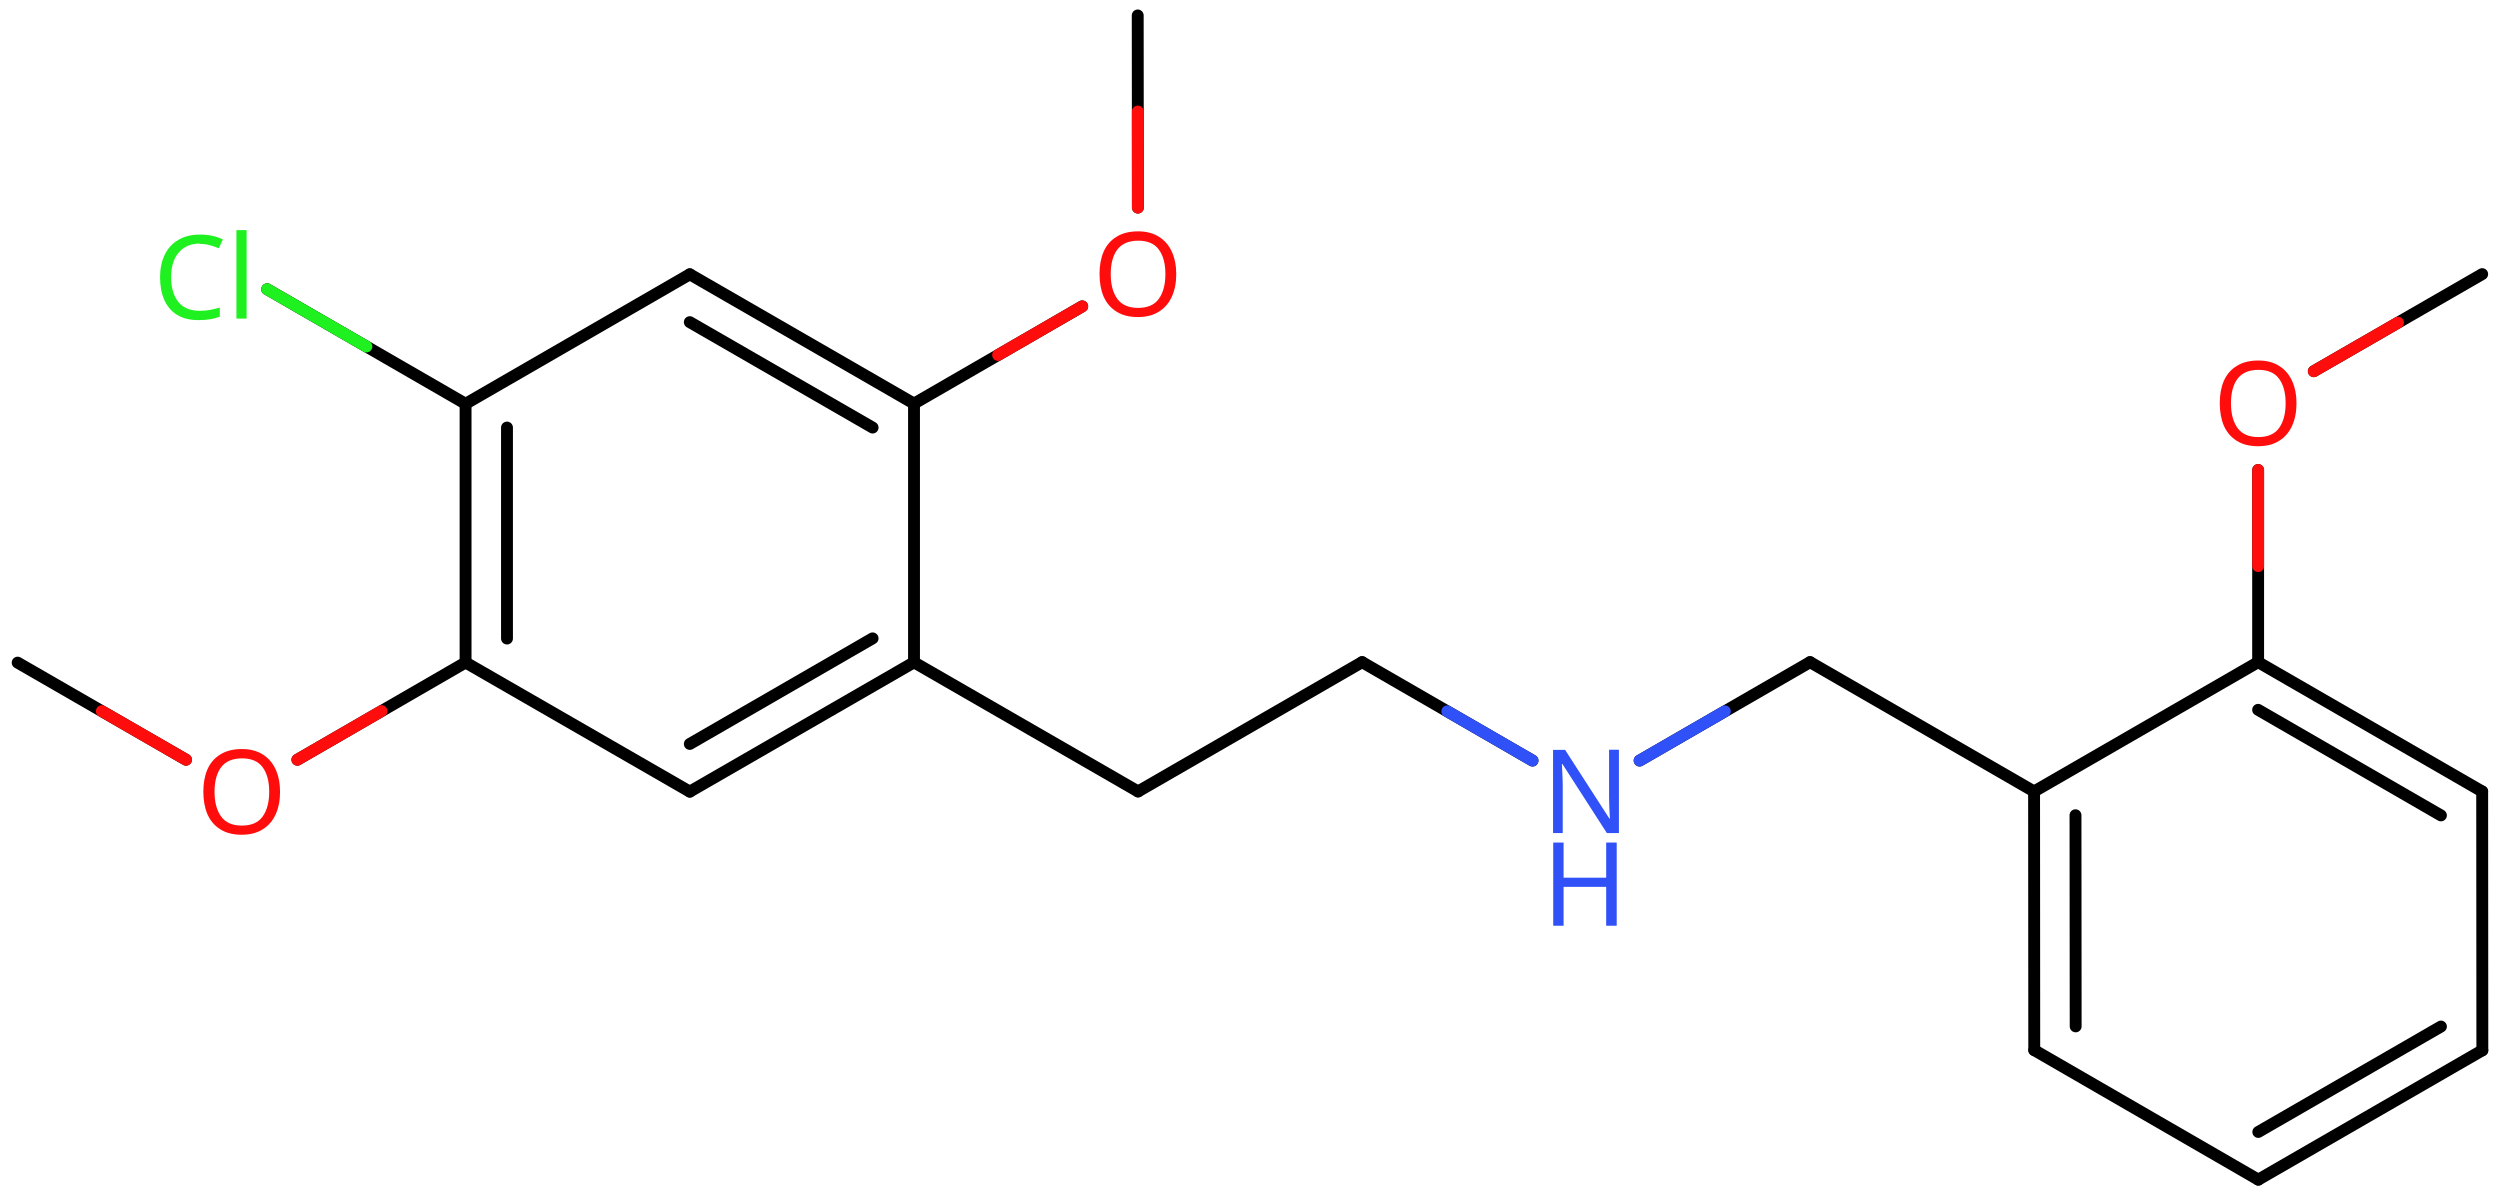 <svg xmlns="http://www.w3.org/2000/svg" xmlns:xlink="http://www.w3.org/1999/xlink" height="70.54mm" version="1.2" viewBox="0 0 147.29 70.54" width="147.29mm">
      
    <desc>Generated by the Chemistry Development Kit (http://github.com/cdk)</desc>
      
    <g fill="#FF0D0D" stroke="#000000" stroke-linecap="round" stroke-linejoin="round" stroke-width=".7">
            
        <rect fill="#FFFFFF" height="71.0" stroke="none" width="148.0" x=".0" y=".0"/>
            
        <g class="mol" id="mol1">
                  
            <line class="bond" id="mol1bnd1" x1="146.24" x2="136.32" y1="16.15" y2="21.87"/>
                  
            <line class="bond" id="mol1bnd2" x1="133.04" x2="133.04" y1="27.69" y2="39.01"/>
                  
            <g class="bond" id="mol1bnd3">
                        
                <line x1="146.24" x2="133.04" y1="46.63" y2="39.01"/>
                        
                <line x1="143.81" x2="133.04" y1="48.04" y2="41.82"/>
                      
            </g>
                  
            <line class="bond" id="mol1bnd4" x1="146.24" x2="146.25" y1="46.63" y2="61.88"/>
                  
            <g class="bond" id="mol1bnd5">
                        
                <line x1="133.05" x2="146.25" y1="69.5" y2="61.88"/>
                        
                <line x1="133.05" x2="143.81" y1="66.69" y2="60.48"/>
                      
            </g>
                  
            <line class="bond" id="mol1bnd6" x1="133.05" x2="119.85" y1="69.5" y2="61.87"/>
                  
            <g class="bond" id="mol1bnd7">
                        
                <line x1="119.84" x2="119.85" y1="46.63" y2="61.87"/>
                        
                <line x1="122.28" x2="122.29" y1="48.03" y2="60.47"/>
                      
            </g>
                  
            <line class="bond" id="mol1bnd8" x1="133.04" x2="119.84" y1="39.01" y2="46.63"/>
                  
            <line class="bond" id="mol1bnd9" x1="119.84" x2="106.64" y1="46.63" y2="39.01"/>
                  
            <line class="bond" id="mol1bnd10" x1="106.64" x2="96.6" y1="39.01" y2="44.81"/>
                  
            <line class="bond" id="mol1bnd11" x1="90.29" x2="80.25" y1="44.81" y2="39.01"/>
                  
            <line class="bond" id="mol1bnd12" x1="80.25" x2="67.05" y1="39.01" y2="46.63"/>
                  
            <line class="bond" id="mol1bnd13" x1="67.05" x2="53.85" y1="46.63" y2="39.02"/>
                  
            <g class="bond" id="mol1bnd14">
                        
                <line x1="40.64" x2="53.85" y1="46.64" y2="39.02"/>
                        
                <line x1="40.64" x2="51.41" y1="43.83" y2="37.61"/>
                      
            </g>
                  
            <line class="bond" id="mol1bnd15" x1="40.64" x2="27.43" y1="46.64" y2="39.03"/>
                  
            <g class="bond" id="mol1bnd16">
                        
                <line x1="27.43" x2="27.43" y1="23.79" y2="39.03"/>
                        
                <line x1="29.87" x2="29.87" y1="25.19" y2="37.62"/>
                      
            </g>
                  
            <line class="bond" id="mol1bnd17" x1="27.43" x2="40.64" y1="23.79" y2="16.16"/>
                  
            <g class="bond" id="mol1bnd18">
                        
                <line x1="53.85" x2="40.64" y1="23.78" y2="16.16"/>
                        
                <line x1="51.41" x2="40.64" y1="25.19" y2="18.98"/>
                      
            </g>
                  
            <line class="bond" id="mol1bnd19" x1="53.85" x2="53.85" y1="39.02" y2="23.78"/>
                  
            <line class="bond" id="mol1bnd20" x1="53.85" x2="63.76" y1="23.78" y2="18.05"/>
                  
            <line class="bond" id="mol1bnd21" x1="67.04" x2="67.03" y1="12.23" y2=".91"/>
                  
            <line class="bond" id="mol1bnd22" x1="27.43" x2="15.74" y1="23.79" y2="17.04"/>
                  
            <line class="bond" id="mol1bnd23" x1="27.43" x2="17.52" y1="39.03" y2="44.76"/>
                  
            <line class="bond" id="mol1bnd24" x1="10.96" x2="1.04" y1="44.76" y2="39.04"/>
                  
            <path class="atom" d="M135.3 23.76q.0 .76 -.26 1.33q-.26 .57 -.76 .88q-.5 .32 -1.24 .32q-.76 .0 -1.26 -.32q-.51 -.32 -.76 -.89q-.24 -.57 -.24 -1.33q.0 -.75 .24 -1.31q.25 -.57 .76 -.88q.51 -.32 1.27 -.32q.73 .0 1.23 .32q.5 .31 .76 .88q.26 .57 .26 1.33zM131.44 23.76q.0 .92 .39 1.46q.39 .53 1.22 .53q.84 .0 1.22 -.53q.39 -.54 .39 -1.46q.0 -.93 -.39 -1.45q-.38 -.52 -1.21 -.52q-.83 .0 -1.23 .52q-.39 .52 -.39 1.45z" id="mol1atm2" stroke="none"/>
                  
            <g class="atom" id="mol1atm10">
                        
                <path d="M95.39 49.08h-.72l-2.62 -4.07h-.03q.01 .24 .03 .6q.02 .36 .02 .73v2.74h-.57v-4.9h.71l2.61 4.05h.03q-.01 -.11 -.02 -.33q-.01 -.22 -.02 -.48q-.01 -.26 -.01 -.48v-2.77h.58v4.9z" fill="#3050F8" stroke="none"/>
                        
                <path d="M95.25 54.54h-.62v-2.29h-2.51v2.29h-.61v-4.9h.61v2.07h2.51v-2.07h.62v4.9z" fill="#3050F8" stroke="none"/>
                      
            </g>
                  
            <path class="atom" d="M69.3 16.15q.0 .76 -.26 1.33q-.26 .57 -.76 .88q-.5 .32 -1.24 .32q-.76 .0 -1.26 -.32q-.51 -.32 -.76 -.89q-.24 -.57 -.24 -1.33q.0 -.75 .24 -1.31q.25 -.57 .76 -.88q.51 -.32 1.27 -.32q.73 .0 1.23 .32q.5 .31 .76 .88q.26 .57 .26 1.33zM65.44 16.15q.0 .92 .39 1.46q.39 .53 1.22 .53q.84 .0 1.22 -.53q.39 -.54 .39 -1.46q.0 -.93 -.39 -1.45q-.38 -.52 -1.21 -.52q-.83 .0 -1.23 .52q-.39 .52 -.39 1.45z" id="mol1atm19" stroke="none"/>
                  
            <path class="atom" d="M11.77 14.35q-.79 .0 -1.24 .53q-.45 .52 -.45 1.45q.0 .91 .42 1.45q.42 .53 1.27 .53q.32 .0 .61 -.05q.29 -.06 .57 -.14v.54q-.27 .1 -.57 .15q-.29 .05 -.7 .05q-.74 .0 -1.25 -.31q-.5 -.31 -.75 -.88q-.25 -.57 -.25 -1.34q.0 -.74 .27 -1.31q.27 -.57 .8 -.88q.53 -.32 1.28 -.32q.78 .0 1.35 .29l-.24 .52q-.23 -.1 -.51 -.18q-.27 -.08 -.61 -.08zM14.53 18.77h-.6v-5.21h.6v5.21z" fill="#1FF01F" id="mol1atm21" stroke="none"/>
                  
            <path class="atom" d="M16.5 46.65q.0 .76 -.26 1.33q-.26 .57 -.76 .88q-.5 .32 -1.24 .32q-.76 .0 -1.26 -.32q-.51 -.32 -.76 -.89q-.24 -.57 -.24 -1.33q.0 -.75 .24 -1.31q.25 -.57 .76 -.88q.51 -.32 1.27 -.32q.73 .0 1.23 .32q.5 .31 .76 .88q.26 .57 .26 1.33zM12.64 46.65q.0 .92 .39 1.46q.39 .53 1.22 .53q.84 .0 1.22 -.53q.39 -.54 .39 -1.46q.0 -.93 -.39 -1.45q-.38 -.52 -1.21 -.52q-.83 .0 -1.23 .52q-.39 .52 -.39 1.45z" id="mol1atm22" stroke="none"/>
                
            <line class="hi" id="mol1bnd1" stroke="#FF0D0D" x1="136.32" x2="141.28" y1="21.87" y2="19.01"/>
            <line class="hi" id="mol1bnd2" stroke="#FF0D0D" x1="133.04" x2="133.04" y1="27.69" y2="33.35"/>
            <line class="hi" id="mol1bnd10" stroke="#3050F8" x1="96.6" x2="101.62" y1="44.81" y2="41.91"/>
            <line class="hi" id="mol1bnd11" stroke="#3050F8" x1="90.29" x2="85.27" y1="44.81" y2="41.91"/>
            <line class="hi" id="mol1bnd20" stroke="#FF0D0D" x1="63.76" x2="58.805" y1="18.05" y2="20.915"/>
            <line class="hi" id="mol1bnd21" stroke="#FF0D0D" x1="67.04" x2="67.035" y1="12.23" y2="6.57"/>
            <line class="hi" id="mol1bnd22" stroke="#1FF01F" x1="15.74" x2="21.585" y1="17.04" y2="20.415"/>
            <line class="hi" id="mol1bnd23" stroke="#FF0D0D" x1="17.52" x2="22.475" y1="44.76" y2="41.895"/>
            <line class="hi" id="mol1bnd24" stroke="#FF0D0D" x1="10.96" x2="6.0" y1="44.76" y2="41.9"/>
        </g>
          
    </g>
    
</svg>
